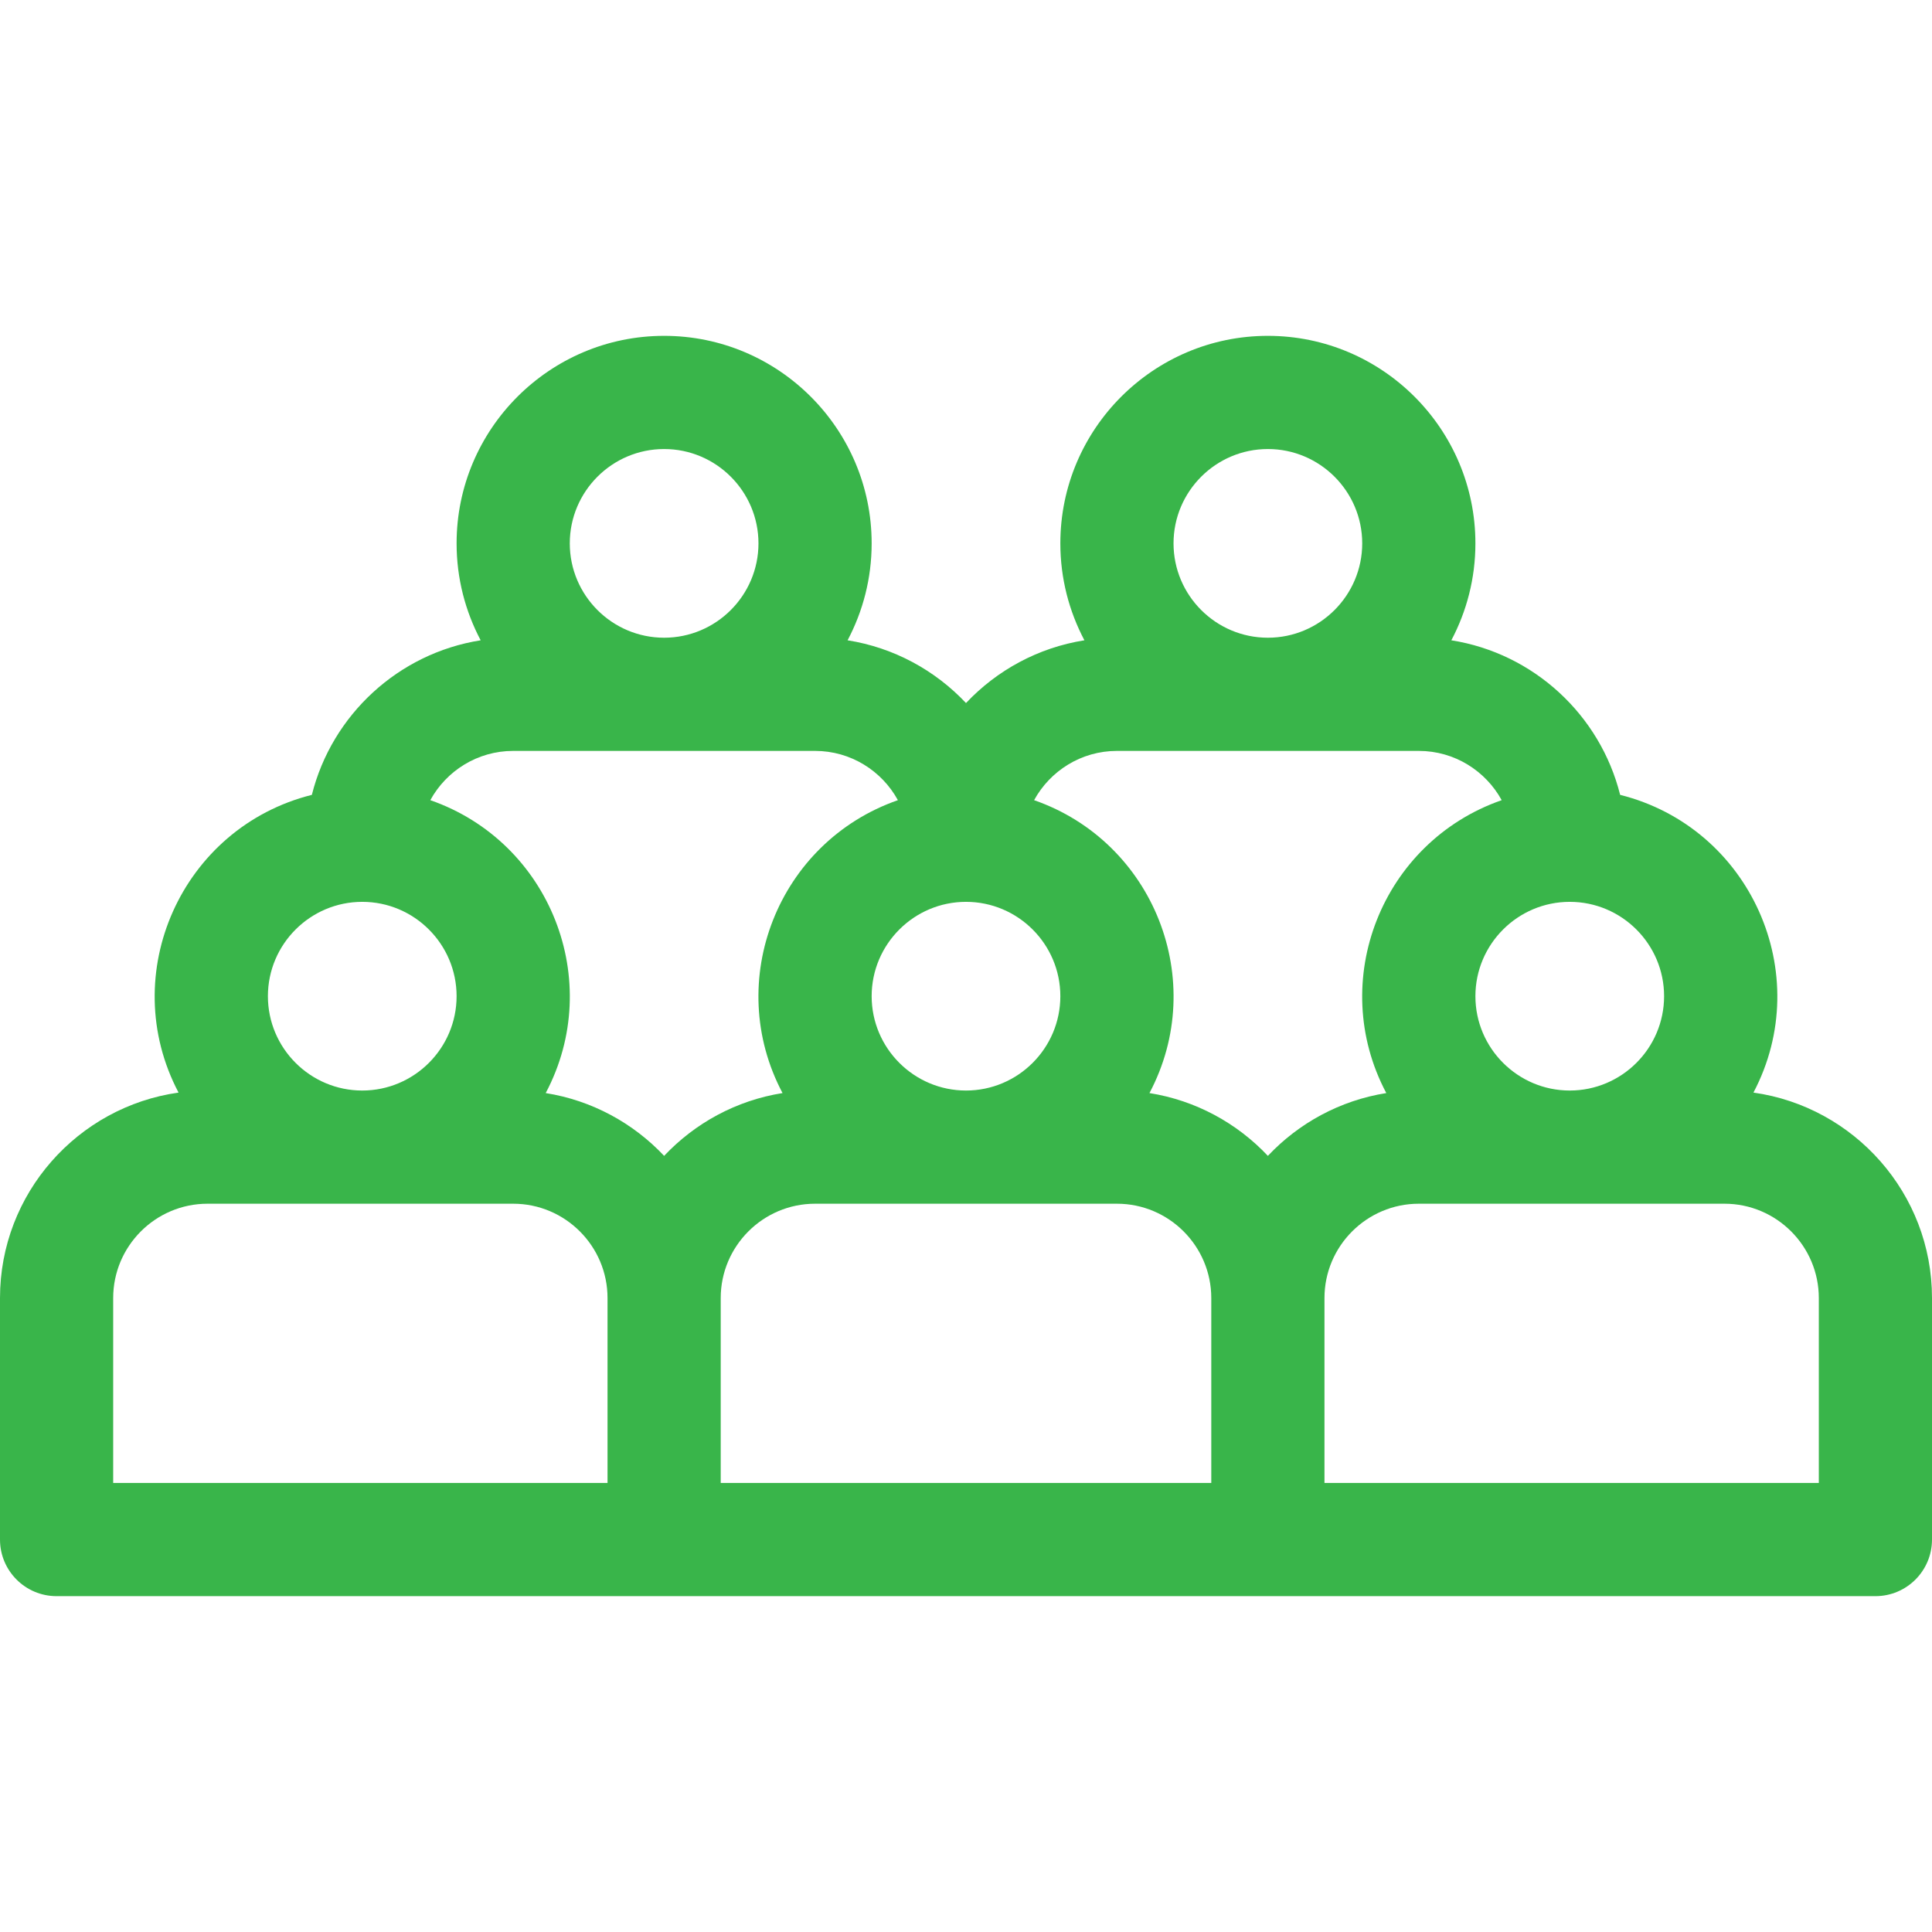<?xml version="1.0" encoding="UTF-8"?> <svg xmlns="http://www.w3.org/2000/svg" width="48" height="48" viewBox="0 0 48 48" fill="none"><g clip-path="url(#clip0_1055_1675)"><path d="M43.564 27.145C45.118 24.196 43.484 20.558 40.252 19.748C39.755 17.763 38.105 16.231 36.058 15.908C36.439 15.188 36.656 14.369 36.656 13.5C36.656 10.657 34.343 8.344 31.5 8.344C28.657 8.344 26.344 10.657 26.344 13.5C26.344 14.369 26.561 15.188 26.942 15.908C25.791 16.09 24.766 16.654 24 17.467C23.234 16.654 22.209 16.09 21.058 15.908C21.439 15.188 21.656 14.369 21.656 13.5C21.656 10.657 19.343 8.344 16.5 8.344C13.657 8.344 11.344 10.657 11.344 13.5C11.344 14.369 11.561 15.188 11.942 15.908C9.895 16.231 8.245 17.763 7.748 19.748C4.515 20.558 2.883 24.197 4.436 27.145C1.933 27.497 0 29.651 0 32.25V38.25C0 39.027 0.63 39.656 1.406 39.656H46.594C47.37 39.656 48 39.027 48 38.25V32.25C48 29.651 46.067 27.497 43.564 27.145ZM41.344 24.75C41.344 26.042 40.292 27.094 39 27.094C37.708 27.094 36.656 26.042 36.656 24.75C36.656 23.458 37.708 22.406 39 22.406C40.292 22.406 41.344 23.458 41.344 24.75ZM31.5 11.156C32.792 11.156 33.844 12.208 33.844 13.5C33.844 14.792 32.792 15.844 31.5 15.844C30.208 15.844 29.156 14.792 29.156 13.5C29.156 12.208 30.208 11.156 31.5 11.156ZM27.75 18.656H35.25C36.137 18.656 36.91 19.152 37.309 19.88C34.328 20.918 32.966 24.374 34.442 27.157C33.291 27.34 32.266 27.904 31.5 28.717C30.734 27.904 29.709 27.34 28.558 27.157C30.035 24.372 28.669 20.917 25.692 19.88C26.09 19.152 26.863 18.656 27.75 18.656ZM21.656 24.75C21.656 23.458 22.708 22.406 24 22.406C25.292 22.406 26.344 23.458 26.344 24.75C26.344 26.042 25.292 27.094 24 27.094C22.708 27.094 21.656 26.042 21.656 24.75ZM16.5 11.156C17.792 11.156 18.844 12.208 18.844 13.5C18.844 14.792 17.792 15.844 16.5 15.844C15.208 15.844 14.156 14.792 14.156 13.5C14.156 12.208 15.208 11.156 16.5 11.156ZM12.75 18.656H20.25C21.137 18.656 21.91 19.152 22.308 19.88C19.328 20.918 17.966 24.374 19.442 27.157C18.291 27.34 17.266 27.904 16.5 28.717C15.734 27.904 14.709 27.34 13.558 27.157C15.035 24.372 13.669 20.917 10.691 19.88C11.089 19.152 11.863 18.656 12.75 18.656ZM9 22.406C10.292 22.406 11.344 23.458 11.344 24.75C11.344 26.042 10.292 27.094 9 27.094C7.708 27.094 6.656 26.042 6.656 24.75C6.656 23.458 7.708 22.406 9 22.406ZM2.812 32.25C2.812 30.958 3.864 29.906 5.156 29.906H12.75C14.042 29.906 15.094 30.958 15.094 32.25V36.844H2.812V32.25ZM17.906 32.25C17.906 30.958 18.958 29.906 20.25 29.906H27.75C29.042 29.906 30.094 30.958 30.094 32.25V36.844H17.906V32.25ZM45.188 36.844H32.906V32.25C32.906 30.958 33.958 29.906 35.25 29.906H42.844C44.136 29.906 45.188 30.958 45.188 32.25V36.844Z" fill="#39B54A"></path></g><defs><clipPath id="clip0_1055_1675"><rect width="48" height="48" fill="white"></rect></clipPath></defs></svg> 